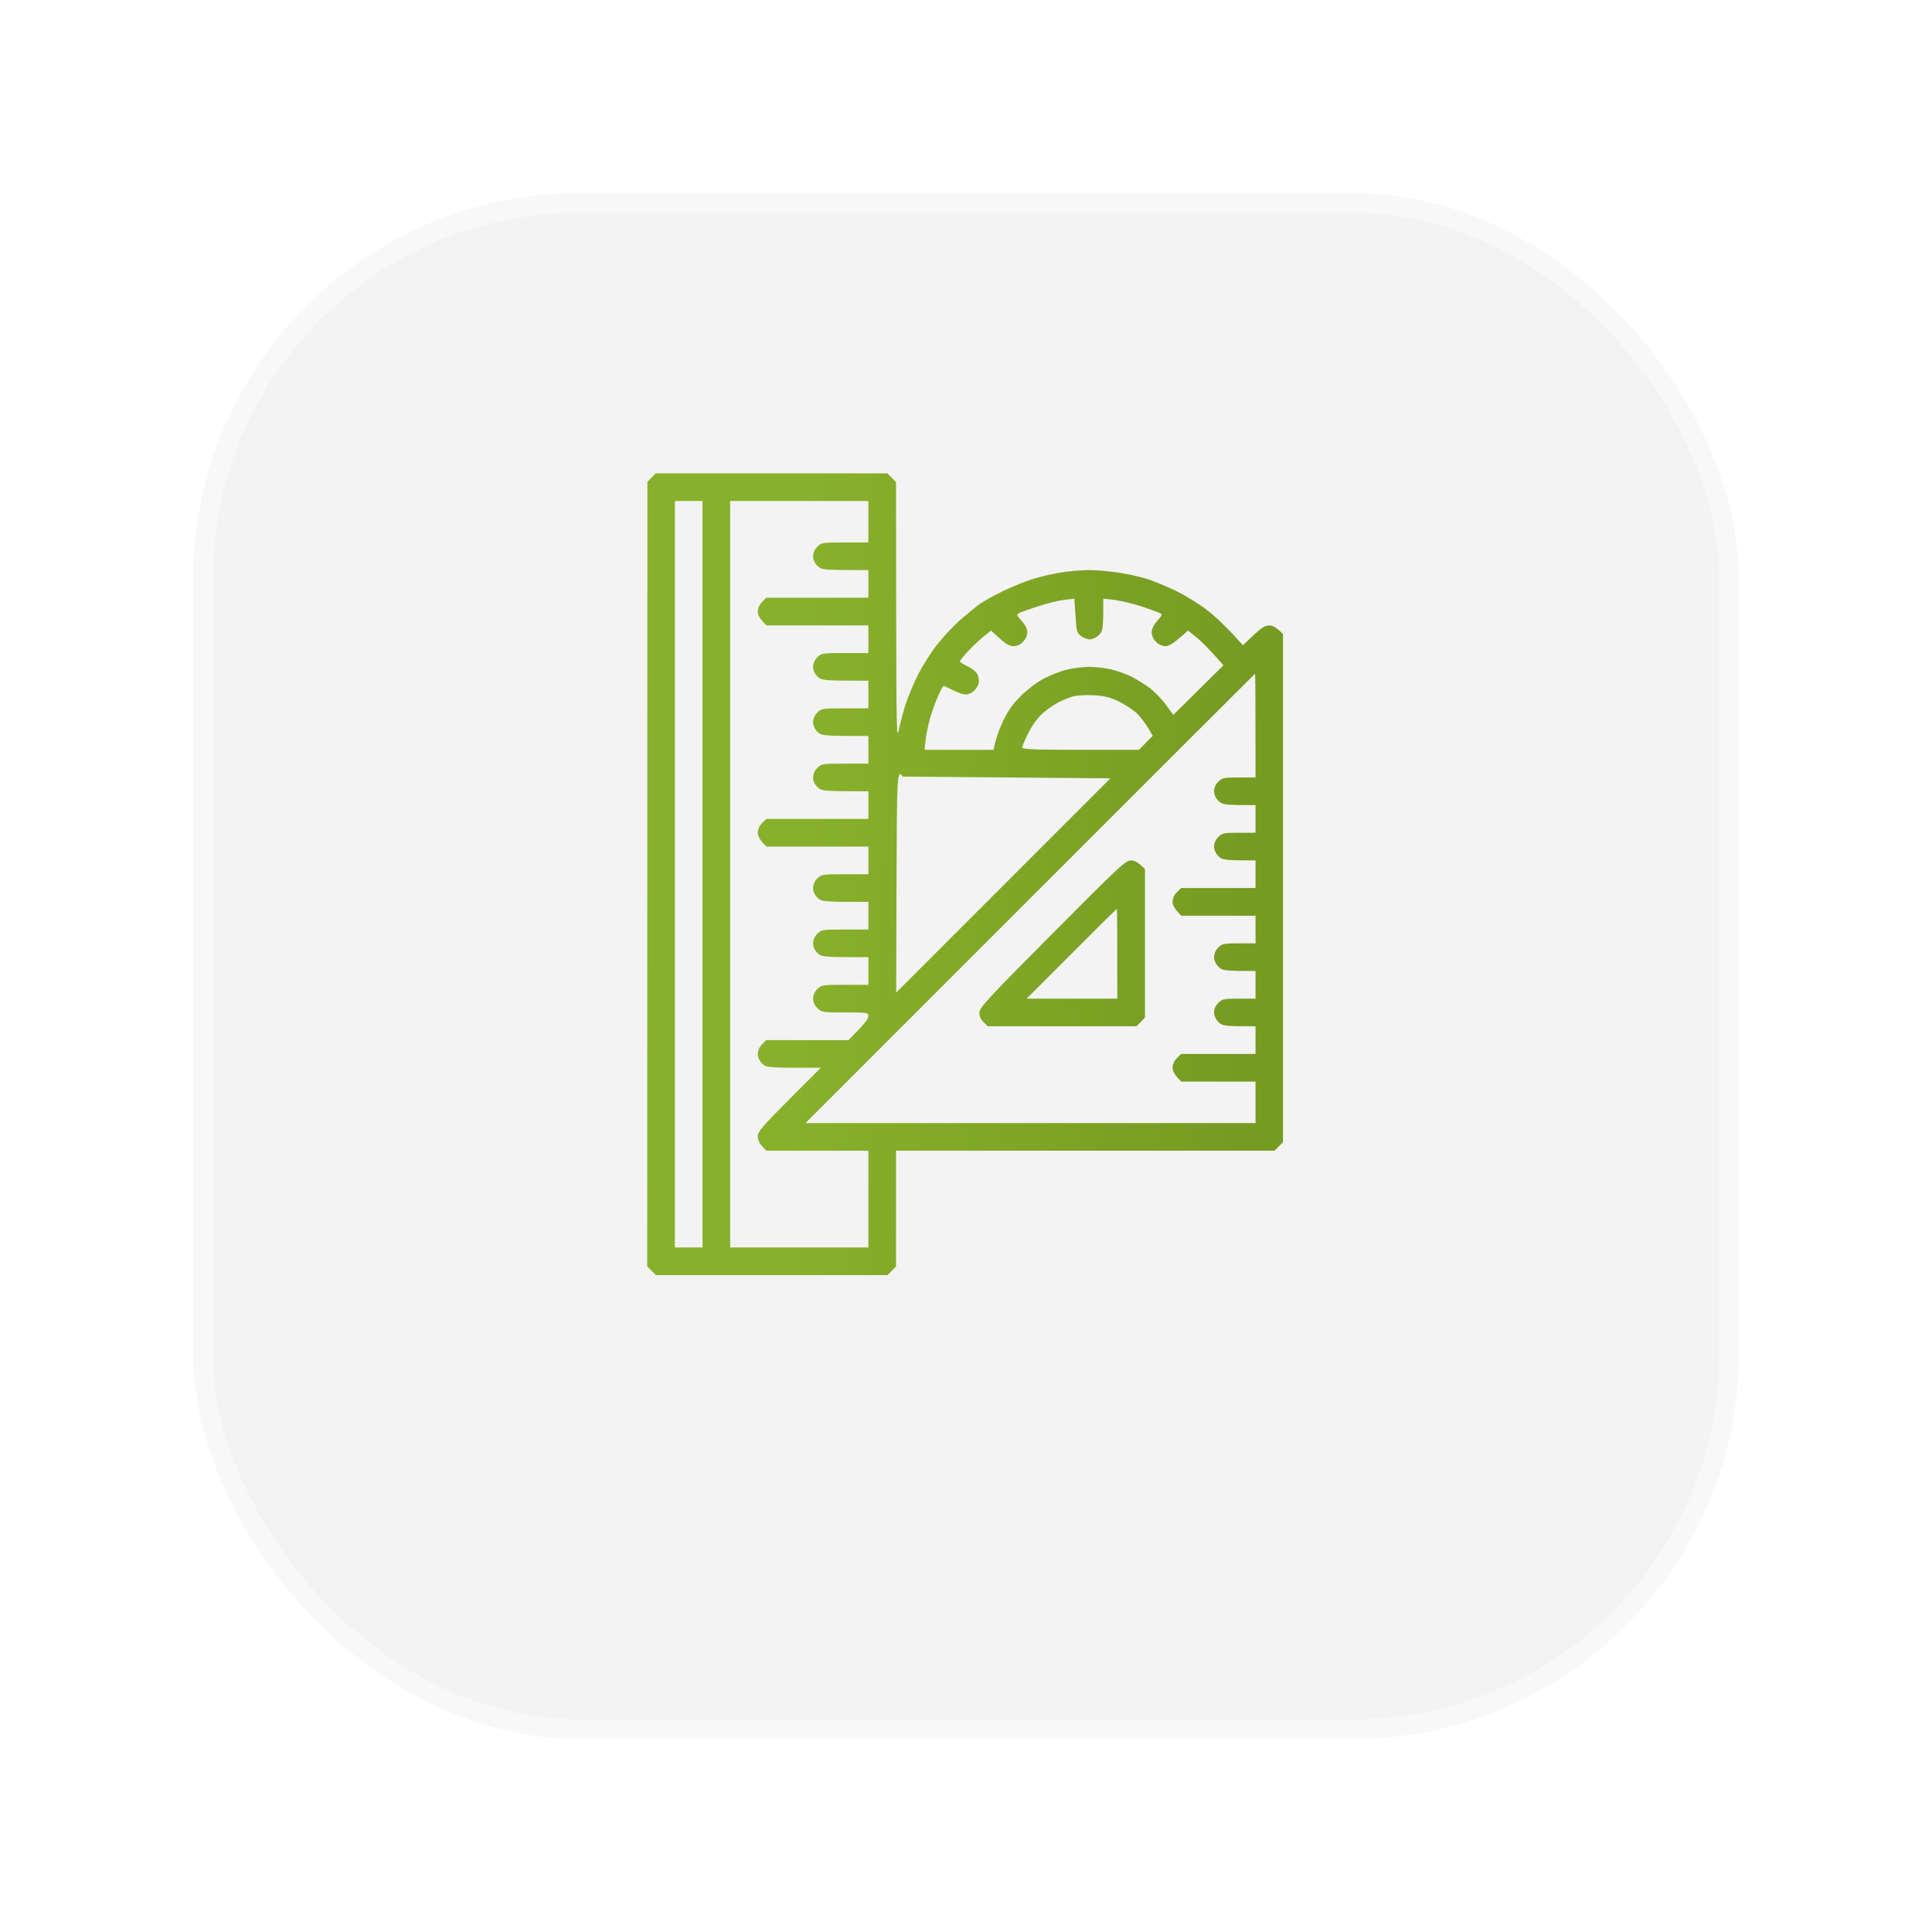 <?xml version="1.0" encoding="UTF-8"?> <svg xmlns="http://www.w3.org/2000/svg" width="200" height="200" viewBox="0 0 200 200" fill="none"> <g filter="url(#filter0_d_7_934)"> <rect x="20" y="10" width="160" height="160" rx="40" fill="#F3F3F3"></rect> <rect x="21" y="11" width="158" height="158" rx="39" stroke="#F8F8F8" stroke-width="2" stroke-linecap="round" stroke-linejoin="round"></rect> </g> <path fill-rule="evenodd" clip-rule="evenodd" d="M67.876 49H91.86L92.754 49.894L92.772 63.364C92.79 75.367 92.826 76.673 93.04 75.564C93.183 74.884 93.505 73.668 93.756 72.88C94.006 72.093 94.614 70.68 95.079 69.75C95.562 68.82 96.456 67.407 97.1 66.62C97.726 65.832 98.764 64.741 99.389 64.187C100.016 63.65 100.856 62.953 101.25 62.648C101.643 62.344 102.806 61.682 103.843 61.182C104.88 60.681 106.4 60.073 107.241 59.84C108.082 59.59 109.387 59.321 110.138 59.214C110.907 59.107 112.124 59.017 112.821 59.017C113.536 59.017 114.896 59.142 115.826 59.286C116.756 59.411 118.151 59.733 118.902 59.983C119.671 60.252 121.048 60.824 121.942 61.271C122.855 61.736 124.25 62.595 125.036 63.221C125.823 63.829 126.968 64.885 128.667 66.799L129.758 65.761C130.581 64.992 130.974 64.741 131.386 64.741C131.725 64.741 132.083 64.902 132.816 65.636V118.226L131.94 119.121H92.754V131.106L91.878 132H67.894L67 131.106L67.018 49.877L67.876 49ZM69.862 129.138H72.723V51.862H69.862V129.138ZM75.585 129.138H89.893V119.121H79.341C78.589 118.387 78.446 118.03 78.446 117.654C78.446 117.135 78.84 116.688 81.719 113.79L84.974 110.534C79.394 110.534 79.323 110.534 78.894 110.087C78.607 109.819 78.446 109.443 78.446 109.103C78.446 108.781 78.607 108.388 78.876 108.12L79.323 107.672H87.836C89.499 106.009 89.893 105.472 89.893 105.222C89.893 104.81 89.857 104.81 87.478 104.81C85.135 104.81 85.046 104.792 84.617 104.363C84.331 104.095 84.169 103.719 84.169 103.379C84.169 103.057 84.331 102.664 84.599 102.395C85.028 101.966 85.117 101.948 87.46 101.948H89.893V99.086C85.135 99.086 85.046 99.068 84.617 98.639C84.331 98.371 84.169 97.995 84.169 97.655C84.169 97.333 84.331 96.94 84.599 96.671C85.028 96.242 85.117 96.224 87.46 96.224H89.893V93.362C85.135 93.362 85.046 93.344 84.617 92.915C84.331 92.647 84.169 92.271 84.169 91.931C84.169 91.609 84.331 91.216 84.599 90.947C85.028 90.518 85.117 90.5 87.46 90.5H89.893V87.638H79.341C78.607 86.922 78.446 86.547 78.446 86.207C78.446 85.885 78.607 85.491 78.876 85.223L79.323 84.776H89.893V81.914C85.135 81.914 85.046 81.896 84.617 81.467C84.331 81.198 84.169 80.823 84.169 80.483C84.169 80.161 84.331 79.767 84.599 79.499C85.028 79.07 85.117 79.052 87.46 79.052H89.893V76.19C85.135 76.19 85.046 76.172 84.617 75.743C84.331 75.474 84.169 75.099 84.169 74.759C84.169 74.437 84.331 74.043 84.599 73.775C85.028 73.346 85.117 73.328 87.46 73.328H89.893V70.466C85.135 70.466 85.046 70.448 84.617 70.018C84.331 69.75 84.169 69.374 84.169 69.034C84.169 68.713 84.331 68.319 84.599 68.051C85.028 67.621 85.117 67.603 87.46 67.603H89.893V64.741H79.341C78.607 64.026 78.446 63.65 78.446 63.31C78.446 62.988 78.607 62.595 78.876 62.327L79.323 61.879H89.893V59.017C85.135 59.017 85.046 58.999 84.617 58.57C84.331 58.302 84.169 57.926 84.169 57.586C84.169 57.264 84.331 56.871 84.599 56.602C85.028 56.173 85.117 56.155 87.46 56.155H89.893V51.862H75.585V129.138ZM110.174 62.094C109.584 62.166 108.35 62.47 107.42 62.774C106.49 63.078 105.596 63.4 105.453 63.489C105.22 63.614 105.274 63.74 105.757 64.276C106.15 64.706 106.347 65.099 106.347 65.457C106.347 65.779 106.168 66.172 105.9 66.441C105.631 66.727 105.274 66.888 104.916 66.888C104.523 66.888 104.129 66.673 103.485 66.083L102.591 65.278C101.554 66.083 100.82 66.763 100.302 67.317C99.783 67.872 99.372 68.373 99.372 68.462C99.354 68.534 99.694 68.748 100.105 68.945C100.516 69.142 100.963 69.464 101.089 69.661C101.232 69.857 101.339 70.233 101.339 70.519C101.339 70.787 101.142 71.199 100.892 71.449C100.659 71.7 100.248 71.897 99.998 71.897C99.747 71.897 99.139 71.7 98.656 71.449C98.156 71.199 97.726 71.002 97.673 71.002C97.619 71.002 97.368 71.467 97.118 72.04C96.868 72.594 96.51 73.578 96.313 74.222C96.135 74.866 95.902 75.886 95.83 76.494L95.705 77.621H102.859C103.074 76.44 103.467 75.438 103.843 74.633C104.362 73.56 104.862 72.845 105.685 72.04C106.329 71.396 107.348 70.626 108.046 70.251C108.743 69.893 109.816 69.464 110.46 69.321C111.104 69.16 112.141 69.034 112.785 69.034C113.429 69.034 114.449 69.16 115.057 69.303C115.683 69.446 116.595 69.786 117.113 70.036C117.632 70.305 118.473 70.823 118.991 71.199C119.51 71.593 120.279 72.379 120.69 72.952L121.46 74.007L126.646 68.874C126.092 68.23 125.573 67.657 125.126 67.192C124.679 66.709 124.017 66.083 123.641 65.797L122.98 65.278C121.442 66.655 121.03 66.888 120.655 66.888C120.315 66.888 119.939 66.727 119.671 66.441C119.385 66.172 119.224 65.797 119.224 65.457C119.224 65.099 119.421 64.706 119.796 64.276C120.279 63.74 120.333 63.614 120.118 63.489C119.975 63.4 119.117 63.096 118.24 62.792C117.346 62.505 116.076 62.201 115.414 62.112L114.216 61.969C114.216 65.135 114.18 65.314 113.769 65.725C113.519 65.993 113.125 66.172 112.839 66.19C112.553 66.19 112.141 66.029 111.891 65.832C111.48 65.528 111.426 65.332 111.337 63.722L111.211 61.969L110.174 62.094ZM83.383 116.259H129.973V111.966H122.282C121.549 111.232 121.388 110.856 121.388 110.534C121.388 110.195 121.549 109.819 121.817 109.551L122.264 109.103H129.973V106.241C126.7 106.241 126.539 106.206 126.127 105.794C125.841 105.508 125.68 105.132 125.68 104.81C125.68 104.47 125.841 104.095 126.11 103.827C126.521 103.415 126.682 103.379 128.256 103.379H129.973V100.517C126.7 100.517 126.539 100.481 126.127 100.07C125.841 99.784 125.68 99.408 125.68 99.086C125.68 98.746 125.841 98.371 126.11 98.102C126.521 97.691 126.682 97.655 128.256 97.655H129.973V94.793H122.282C121.549 94.06 121.388 93.684 121.388 93.362C121.388 93.022 121.549 92.647 121.817 92.378L122.264 91.931H129.973V89.069C126.7 89.069 126.539 89.033 126.127 88.622C125.841 88.336 125.68 87.96 125.68 87.638C125.68 87.298 125.841 86.922 126.11 86.654C126.521 86.243 126.682 86.207 128.256 86.207H129.973V83.345C126.7 83.345 126.539 83.309 126.127 82.898C125.841 82.611 125.68 82.236 125.68 81.914C125.68 81.574 125.841 81.198 126.11 80.93C126.521 80.519 126.682 80.483 128.256 80.483H129.973C129.973 72.165 129.955 69.75 129.919 69.75C129.901 69.75 119.421 80.214 106.633 93.004L83.383 116.259ZM109.584 72.701C109.083 72.952 108.314 73.489 107.867 73.9C107.366 74.365 106.794 75.17 106.436 75.921C106.096 76.601 105.81 77.263 105.81 77.388C105.828 77.567 107.152 77.621 111.855 77.621H117.9L119.331 76.172C118.634 74.902 118.061 74.204 117.632 73.793C117.185 73.399 116.291 72.827 115.665 72.54C114.771 72.147 114.18 72.004 113.161 71.968C112.41 71.932 111.515 71.986 111.14 72.075C110.782 72.165 110.067 72.451 109.584 72.701ZM92.772 102.753L114.949 80.572L93.452 80.393C92.862 79.57 92.844 80.232 92.808 91.144L92.772 102.753ZM117.06 89.069C117.435 89.069 117.793 89.23 118.526 89.963V105.347L117.65 106.241H102.251L101.804 105.794C101.482 105.472 101.375 105.186 101.393 104.775C101.428 104.274 102.43 103.2 108.958 96.636C115.772 89.784 116.523 89.069 117.06 89.069ZM106.275 103.379H115.665C115.665 96.171 115.647 94.078 115.611 94.078C115.593 94.078 113.483 96.171 110.925 98.728L106.275 103.379Z" fill="url(#paint0_linear_7_934)"></path> <defs> <filter id="filter0_d_7_934" x="0" y="0" width="200" height="200" filterUnits="userSpaceOnUse" color-interpolation-filters="sRGB"> <feFlood flood-opacity="0" result="BackgroundImageFix"></feFlood> <feColorMatrix in="SourceAlpha" type="matrix" values="0 0 0 0 0 0 0 0 0 0 0 0 0 0 0 0 0 0 127 0" result="hardAlpha"></feColorMatrix> <feOffset dy="10"></feOffset> <feGaussianBlur stdDeviation="10"></feGaussianBlur> <feComposite in2="hardAlpha" operator="out"></feComposite> <feColorMatrix type="matrix" values="0 0 0 0 0 0 0 0 0 0 0 0 0 0 0 0 0 0 0.1 0"></feColorMatrix> <feBlend mode="normal" in2="BackgroundImageFix" result="effect1_dropShadow_7_934"></feBlend> <feBlend mode="normal" in="SourceGraphic" in2="effect1_dropShadow_7_934" result="shape"></feBlend> </filter> <linearGradient id="paint0_linear_7_934" x1="81.973" y1="72.579" x2="129.302" y2="73.966" gradientUnits="userSpaceOnUse"> <stop stop-color="#88B12B"></stop> <stop offset="1" stop-color="#769B21"></stop> </linearGradient> </defs> </svg> 